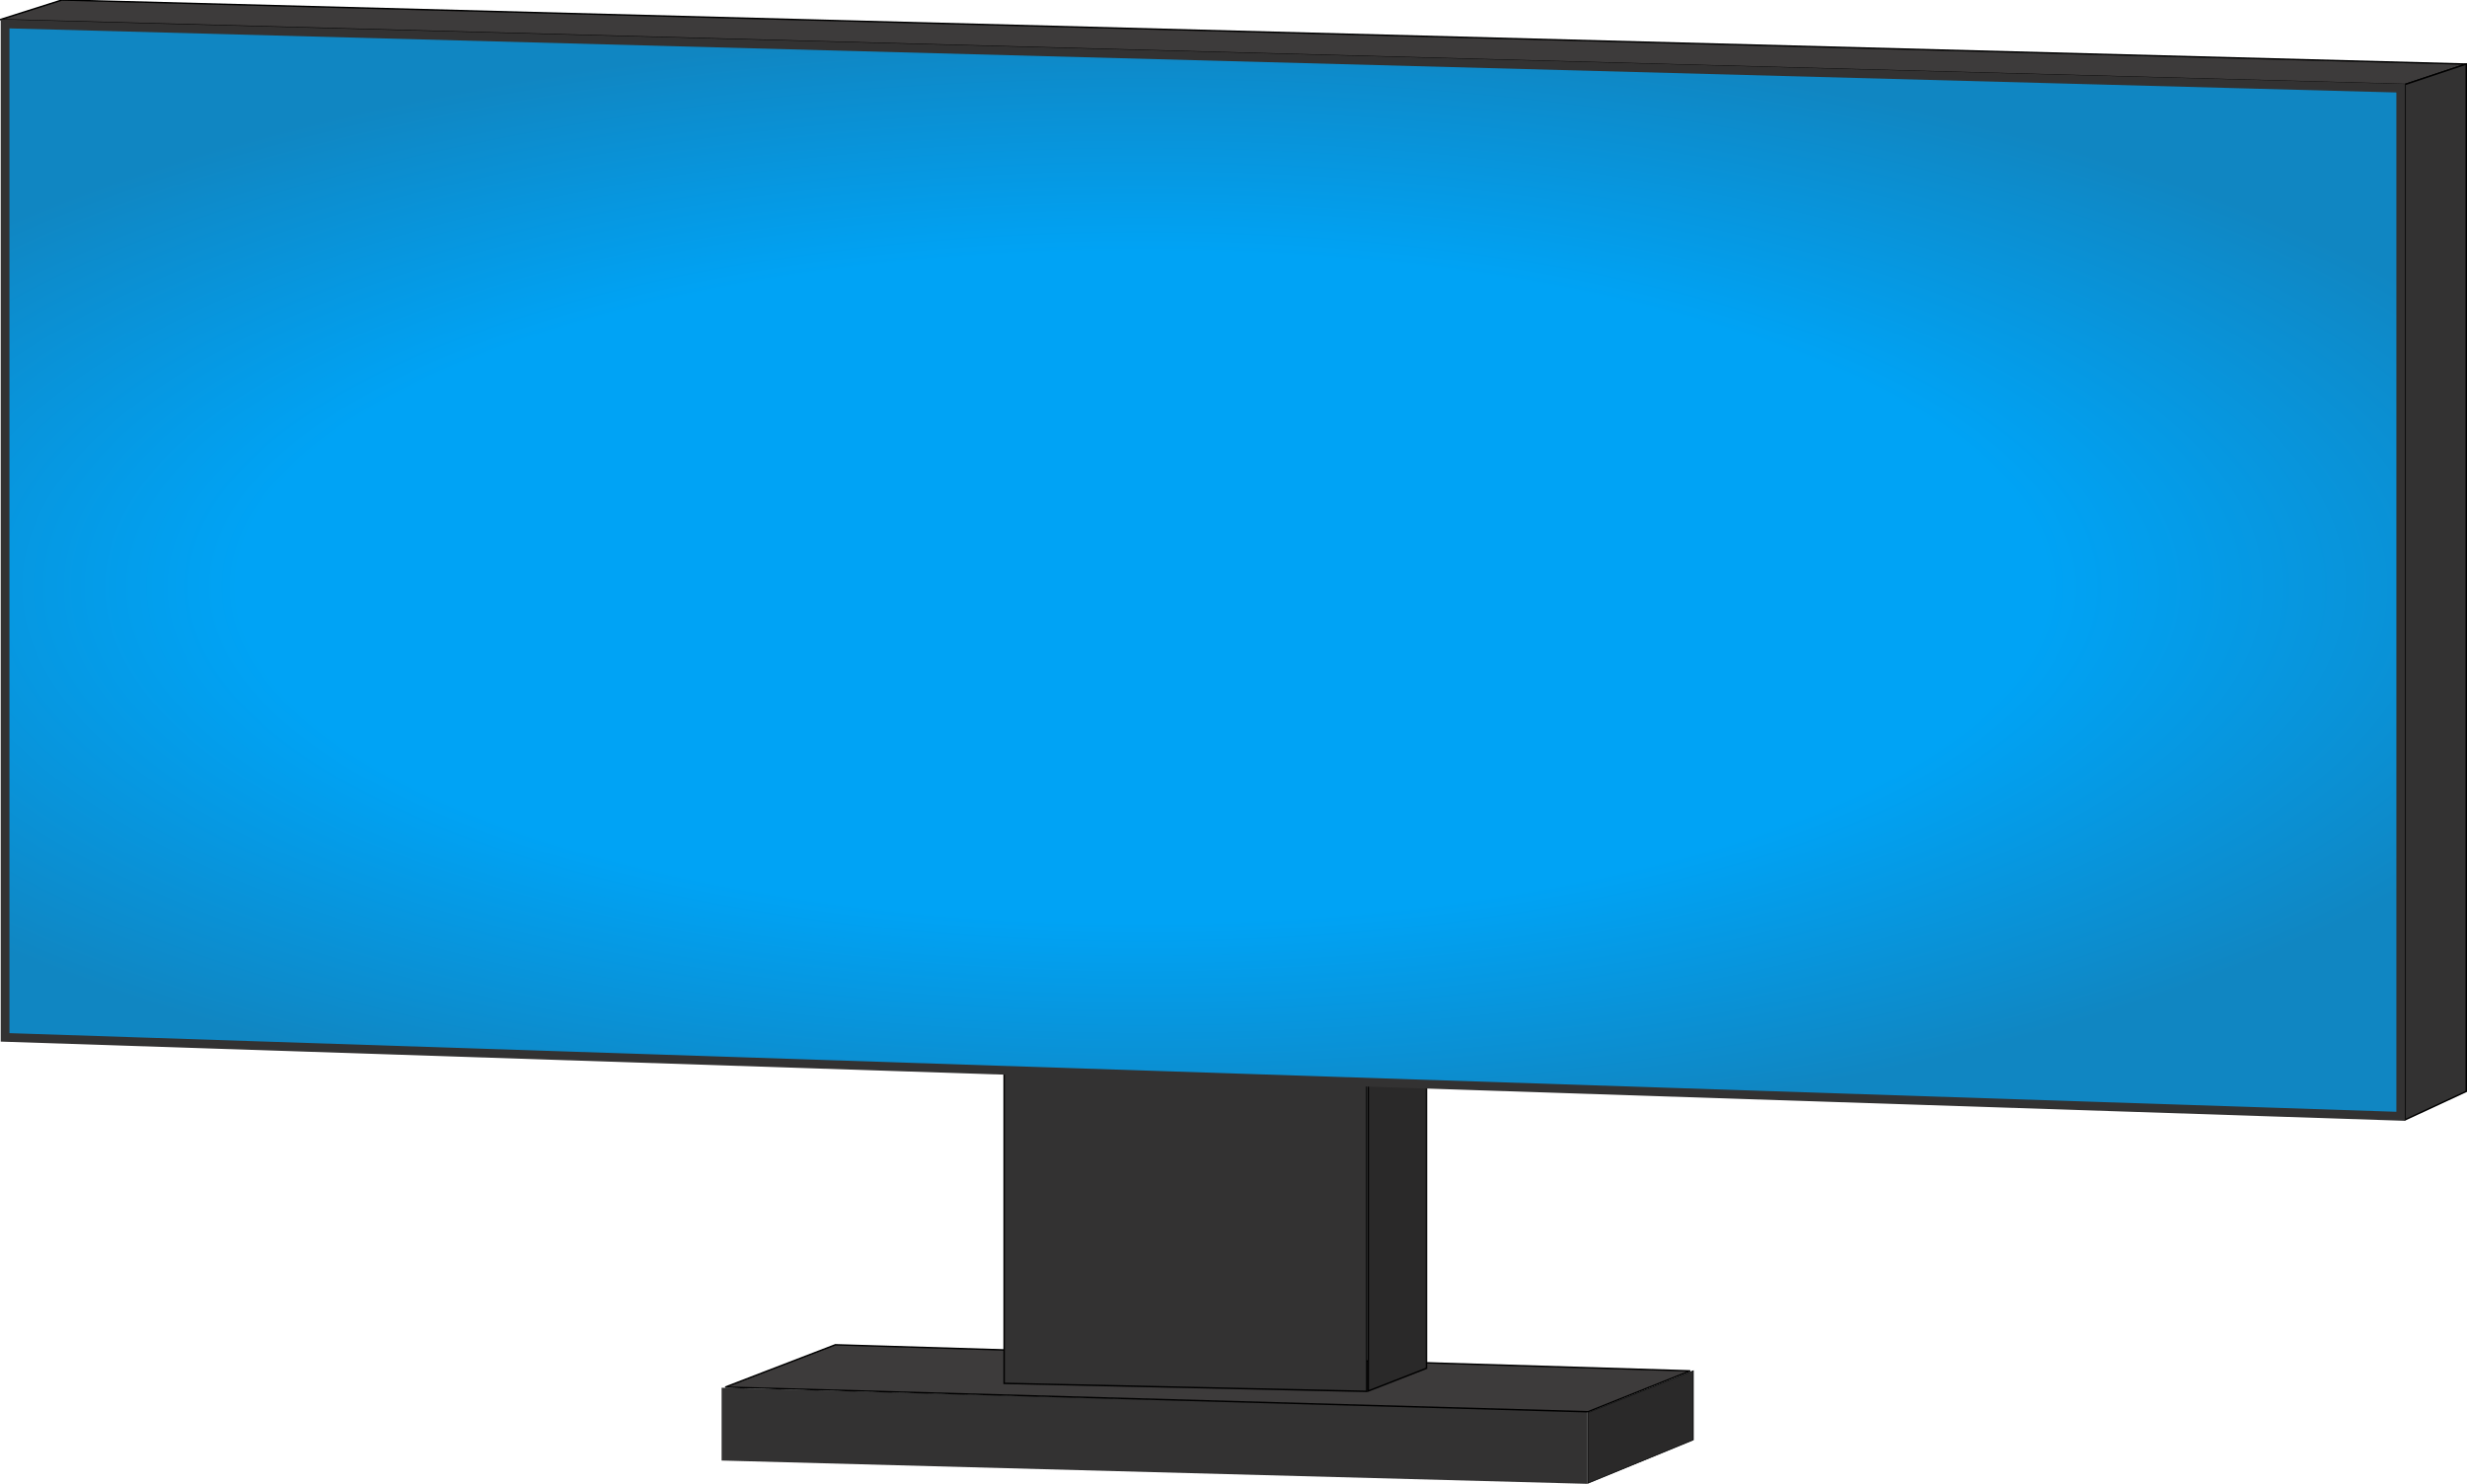 <svg width="1694" height="1019" viewBox="0 0 1694 1019" fill="none" xmlns="http://www.w3.org/2000/svg">
<path d="M495.5 1003L1090 1019V969L495.5 953V1003Z" fill="#333232"/>
<path d="M498.009 952.57L1090.41 969.497L1160.59 941.427L573.586 923.503L498.009 952.57Z" fill="#3D3B3B" stroke="black"/>
<path d="M0 13.5L42.5 0L1693.5 44L1651.5 58L0 13.5Z" fill="#3D3B3B"/>
<path d="M0 13.5L42.5 0L1693.5 44L1651.5 58L0 13.5Z" stroke="black"/>
<path d="M1651.5 58V769L1693.5 749.5V44L1651.5 58Z" fill="#333232"/>
<path d="M1651.5 58V769L1693.5 749.5V44L1651.5 58Z" stroke="black"/>
<path d="M979.5 735.538L939.5 738.465V955.269L979.5 939.658V735.538Z" fill="#2A2929" stroke="black"/>
<path d="M938.5 723L689.5 715.5V825V950L938.5 955.5V723Z" fill="#333232" stroke="black" stroke-miterlimit="3.994"/>
<path d="M1648.5 60.579L1645.58 60.501L6.58 16.501L3.5 16.418L3.5 712.402L6.401 712.498L1645.4 766.498L1648.5 766.601V60.579Z" fill="url(#paint0_radial_146_76)" stroke="#333232" stroke-width="6"/>
<path d="M1162.75 941.368L1090.25 970.17V1018.63L1162.75 988.832V941.368Z" fill="#2A2929" stroke="black" stroke-width="0.5"/>
<defs>
<radialGradient id="paint0_radial_146_76" cx="0" cy="0" r="1" gradientUnits="userSpaceOnUse" gradientTransform="translate(784.996 402.916) rotate(-90) scale(382.902 1022.95)">
<stop offset="0.6" stop-color="#00A3F5"/>
<stop offset="1" stop-color="#1086C2"/>
</radialGradient>
</defs>
</svg>
